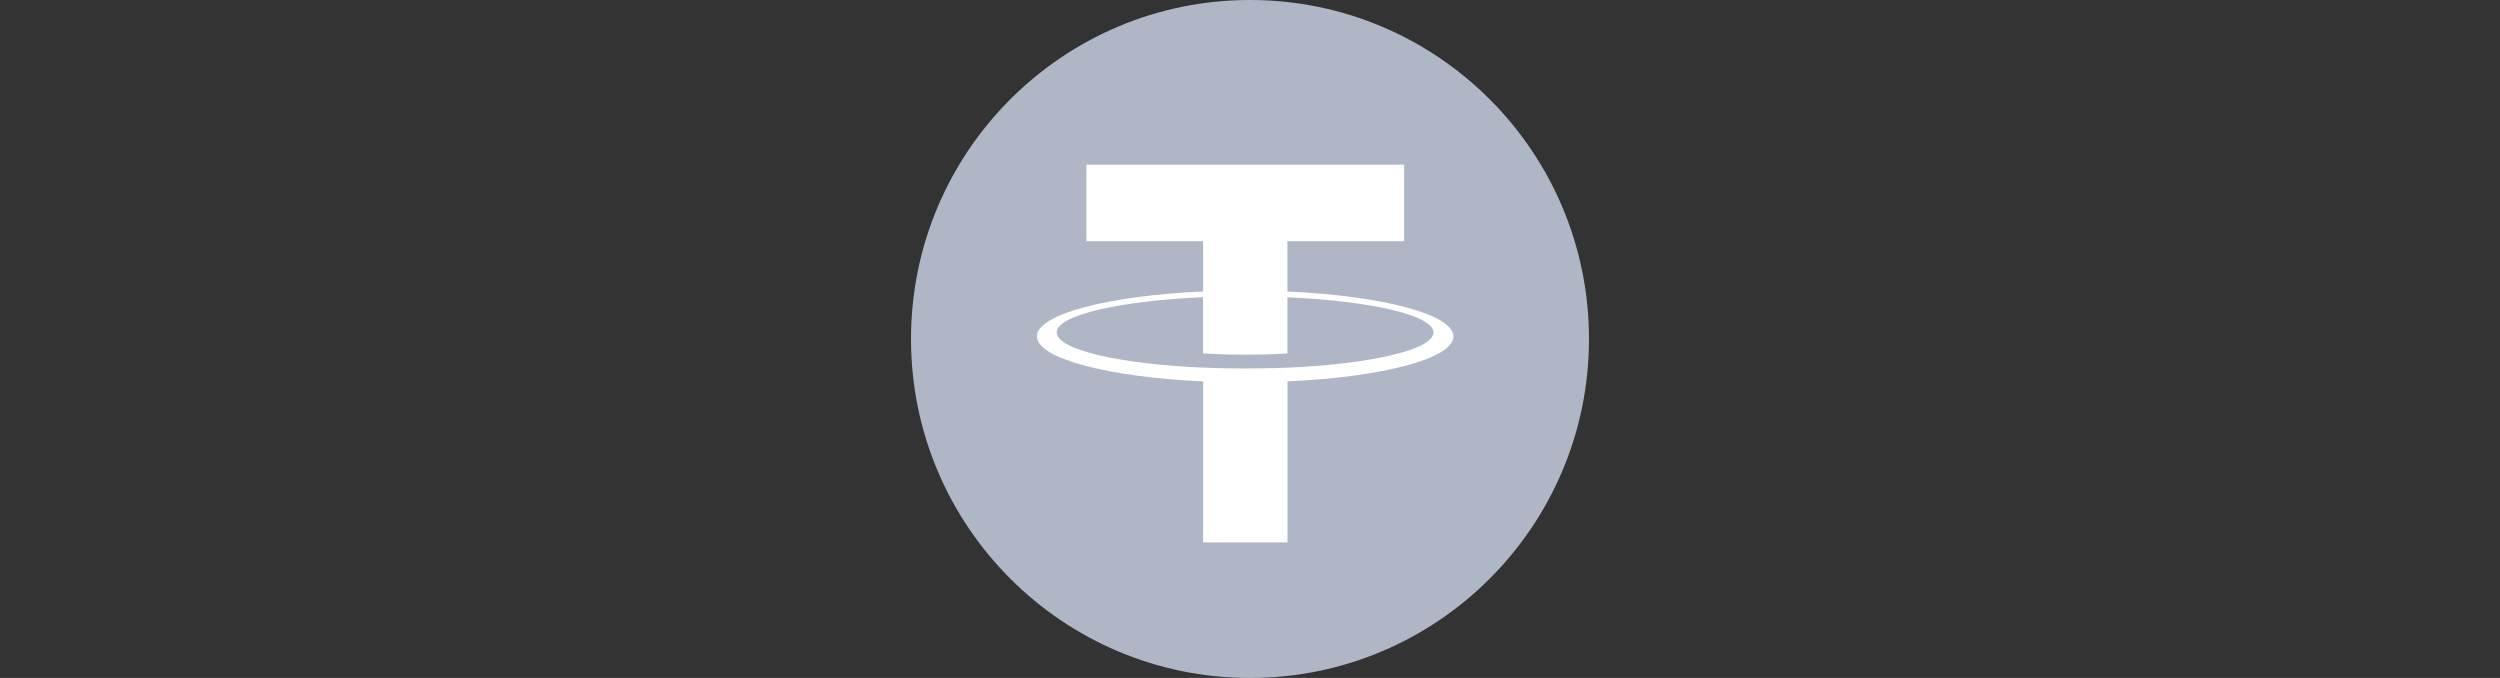 <svg width="118" height="32" viewBox="0 0 118 32" fill="none" xmlns="http://www.w3.org/2000/svg">
<rect x="0" y="0" width="118" height="32" fill="#333333" stroke="none"/>
<ellipse cx="59" cy="16" rx="16" ry="16" fill="#AFB7C6"/>
<path d="M60.767 17.353V17.35C60.655 17.358 60.077 17.391 58.79 17.391C57.761 17.391 57.039 17.363 56.784 17.35V17.353C52.827 17.181 49.876 16.504 49.876 15.69C49.876 14.88 52.83 14.2 56.784 14.028V16.678C57.042 16.696 57.784 16.74 58.808 16.74C60.038 16.74 60.652 16.688 60.767 16.678V14.031C64.716 14.205 67.66 14.882 67.66 15.693C67.66 16.504 64.713 17.181 60.767 17.355V17.353ZM60.767 13.756V11.386H66.276V7.771H51.277V11.386H56.786V13.756C52.309 13.959 48.943 14.831 48.943 15.878C48.943 16.924 52.311 17.797 56.786 18.002V25.6H60.77V18.002C65.24 17.799 68.6 16.927 68.6 15.88C68.6 14.836 65.24 13.961 60.77 13.759" fill="white"/>
</svg>
